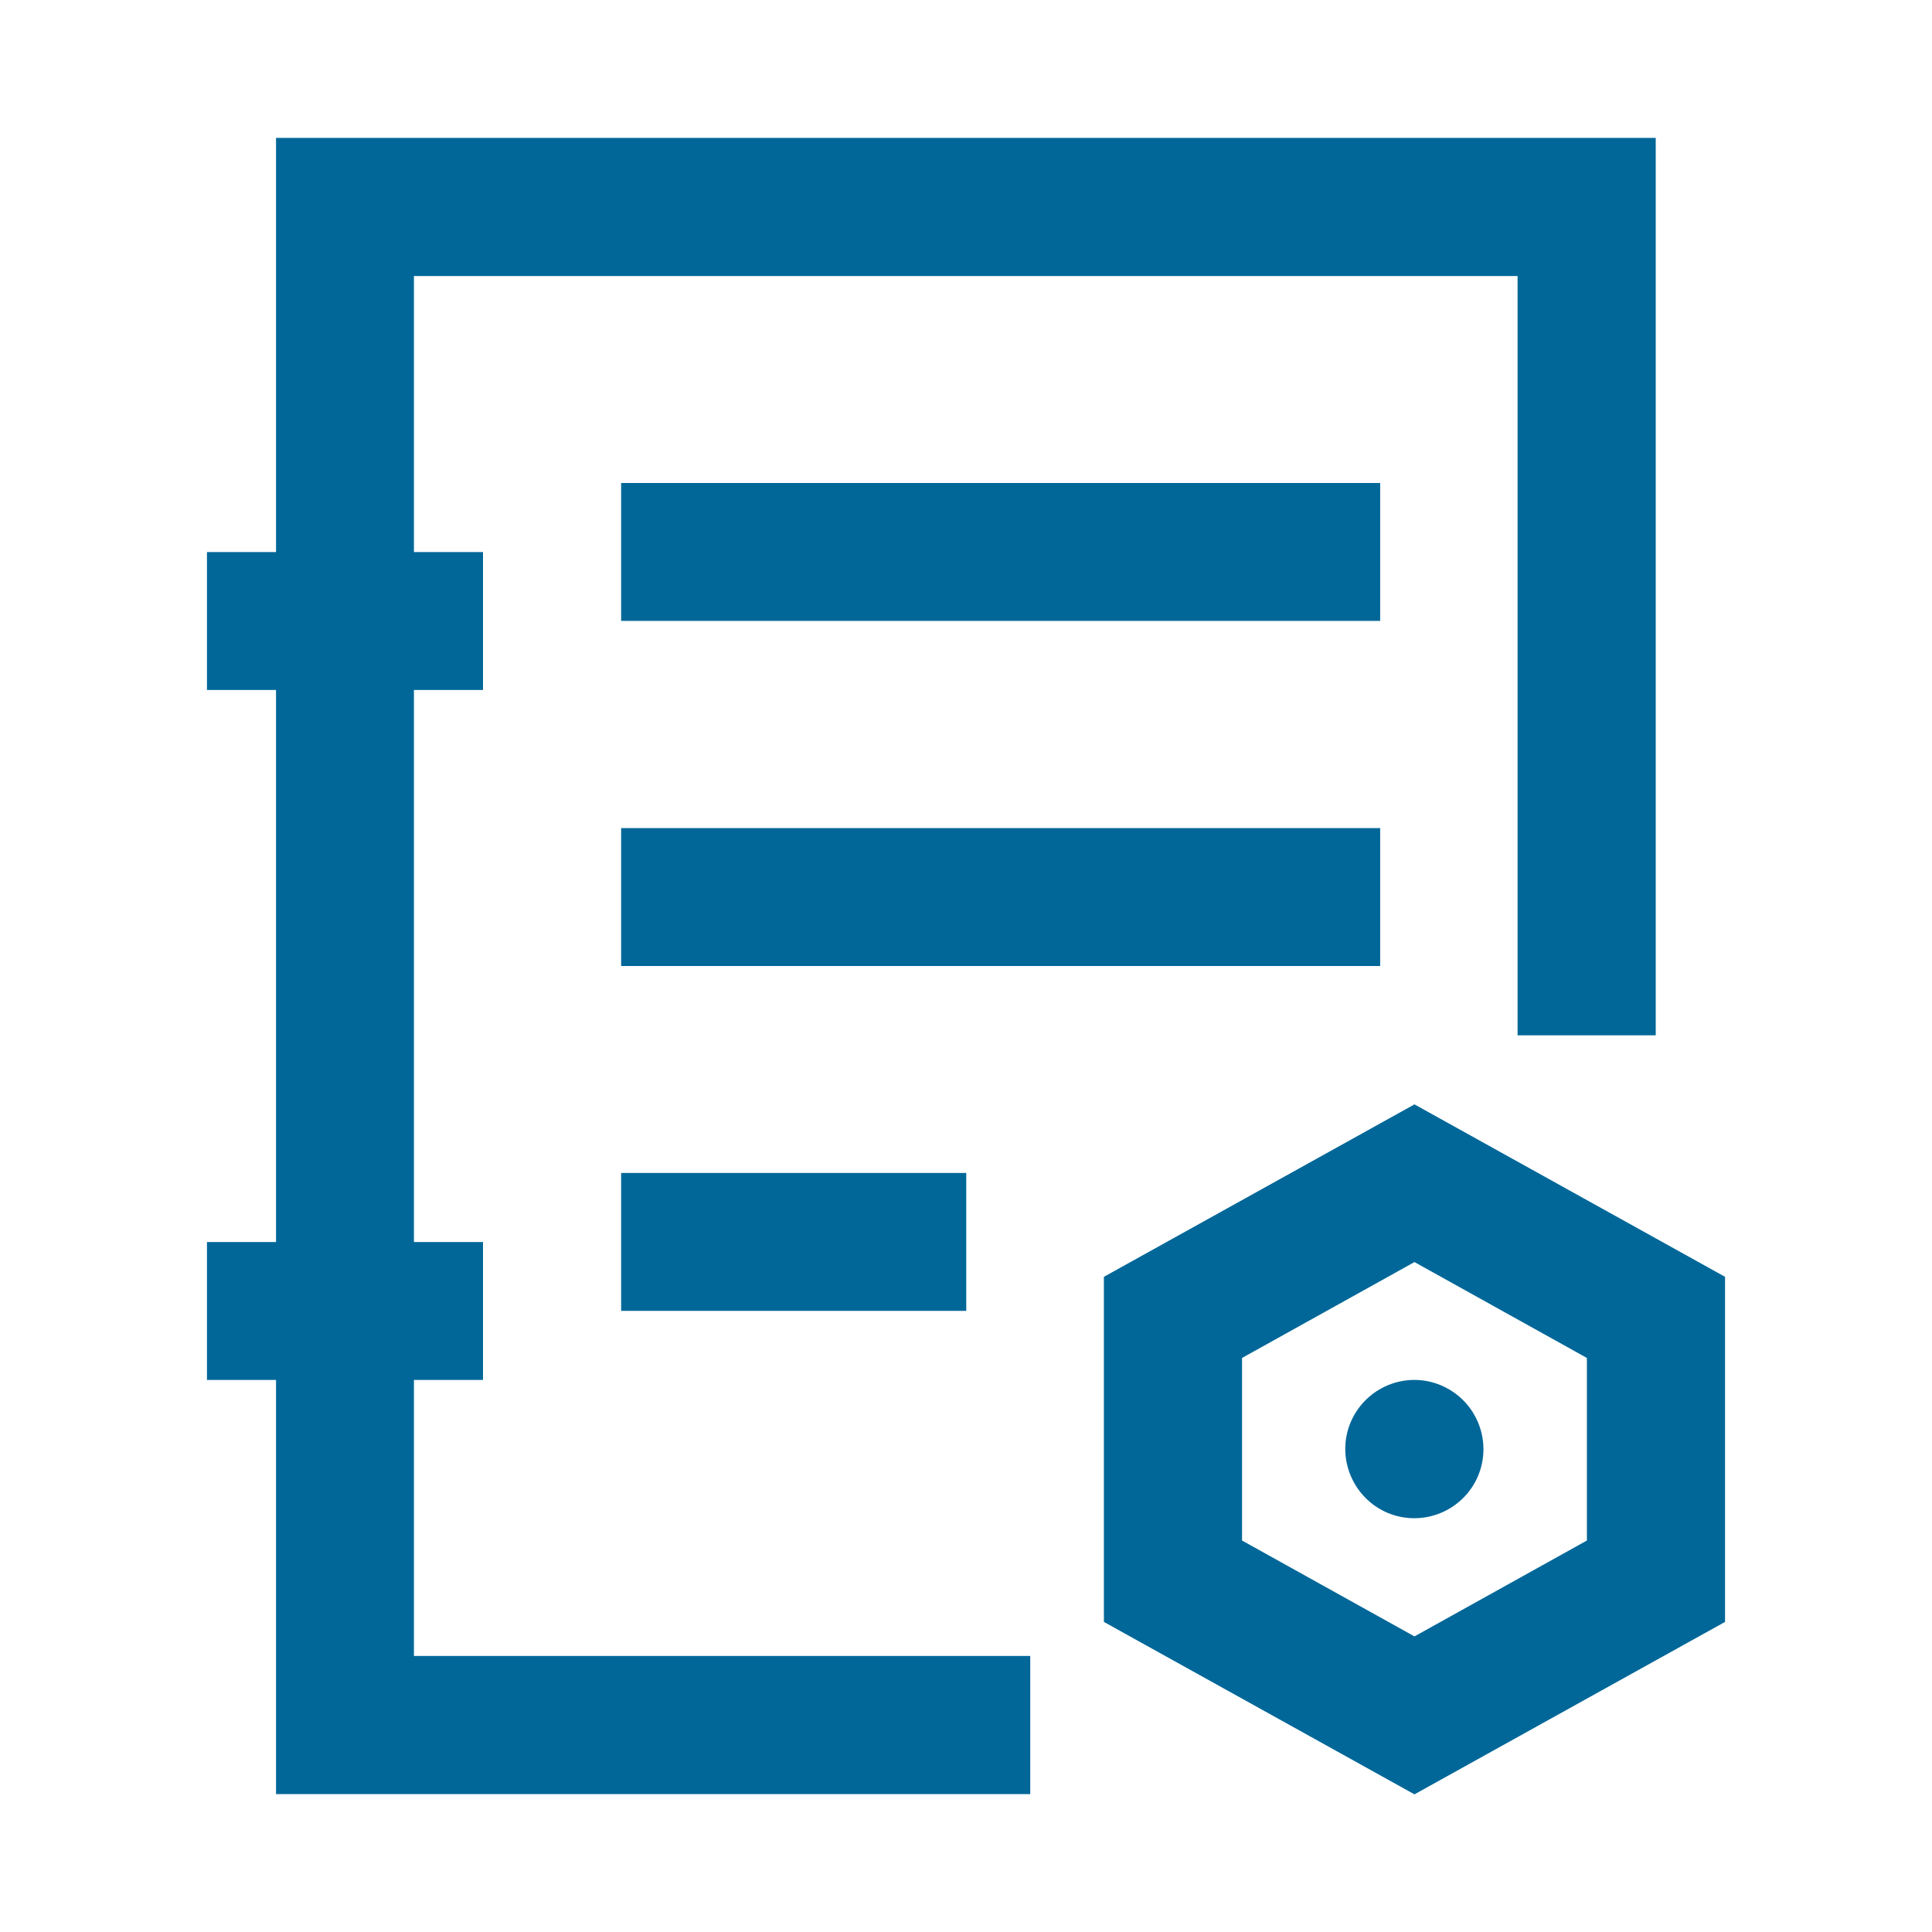 <?xml version="1.0" encoding="utf-8"?>
<!-- Generator: Adobe Illustrator 26.0.1, SVG Export Plug-In . SVG Version: 6.00 Build 0)  -->
<svg version="1.1" id="Vrstva_1" xmlns="http://www.w3.org/2000/svg" xmlns:xlink="http://www.w3.org/1999/xlink" x="0px" y="0px"
	 viewBox="0 0 800 800" style="enable-background:new 0 0 800 800;" xml:space="preserve">
<style type="text/css">
	.st0{fill:#006798;}
</style>
<path class="st0" d="M585.7,457.3l-128.6,71.4v142.9L585.7,743l128.6-71.4V528.7L585.7,457.3L585.7,457.3z M657.1,637.9l-71.4,39.7
	l-71.4-39.7v-75.6l71.4-39.7l71.4,39.7V637.9z"/>
<path class="st0" d="M574.7,626.5c14.6,6,31.3-0.9,37.4-15.5c6-14.6-0.9-31.3-15.5-37.4s-31.3,0.9-37.4,15.5
	C553.2,603.7,560.2,620.4,574.7,626.5L574.7,626.5z"/>
<path class="st0" d="M171.4,571.4H200v-57.1h-28.6V285.7H200v-57.1h-28.6V114.3h457v314.4h57.2V57.1H114.3v171.5H85.7v57.1h28.6
	v228.6H85.7v57.1h28.6v171.5h312.3v-57.2H171.4V571.4z"/>
<path class="st0" d="M257.2,200h314.3v57.1H257.2V200z M257.2,342.9h314.3V400H257.2V342.9z M257.2,485.7h142.9v57.1H257.2V485.7z"
	/>
</svg>
